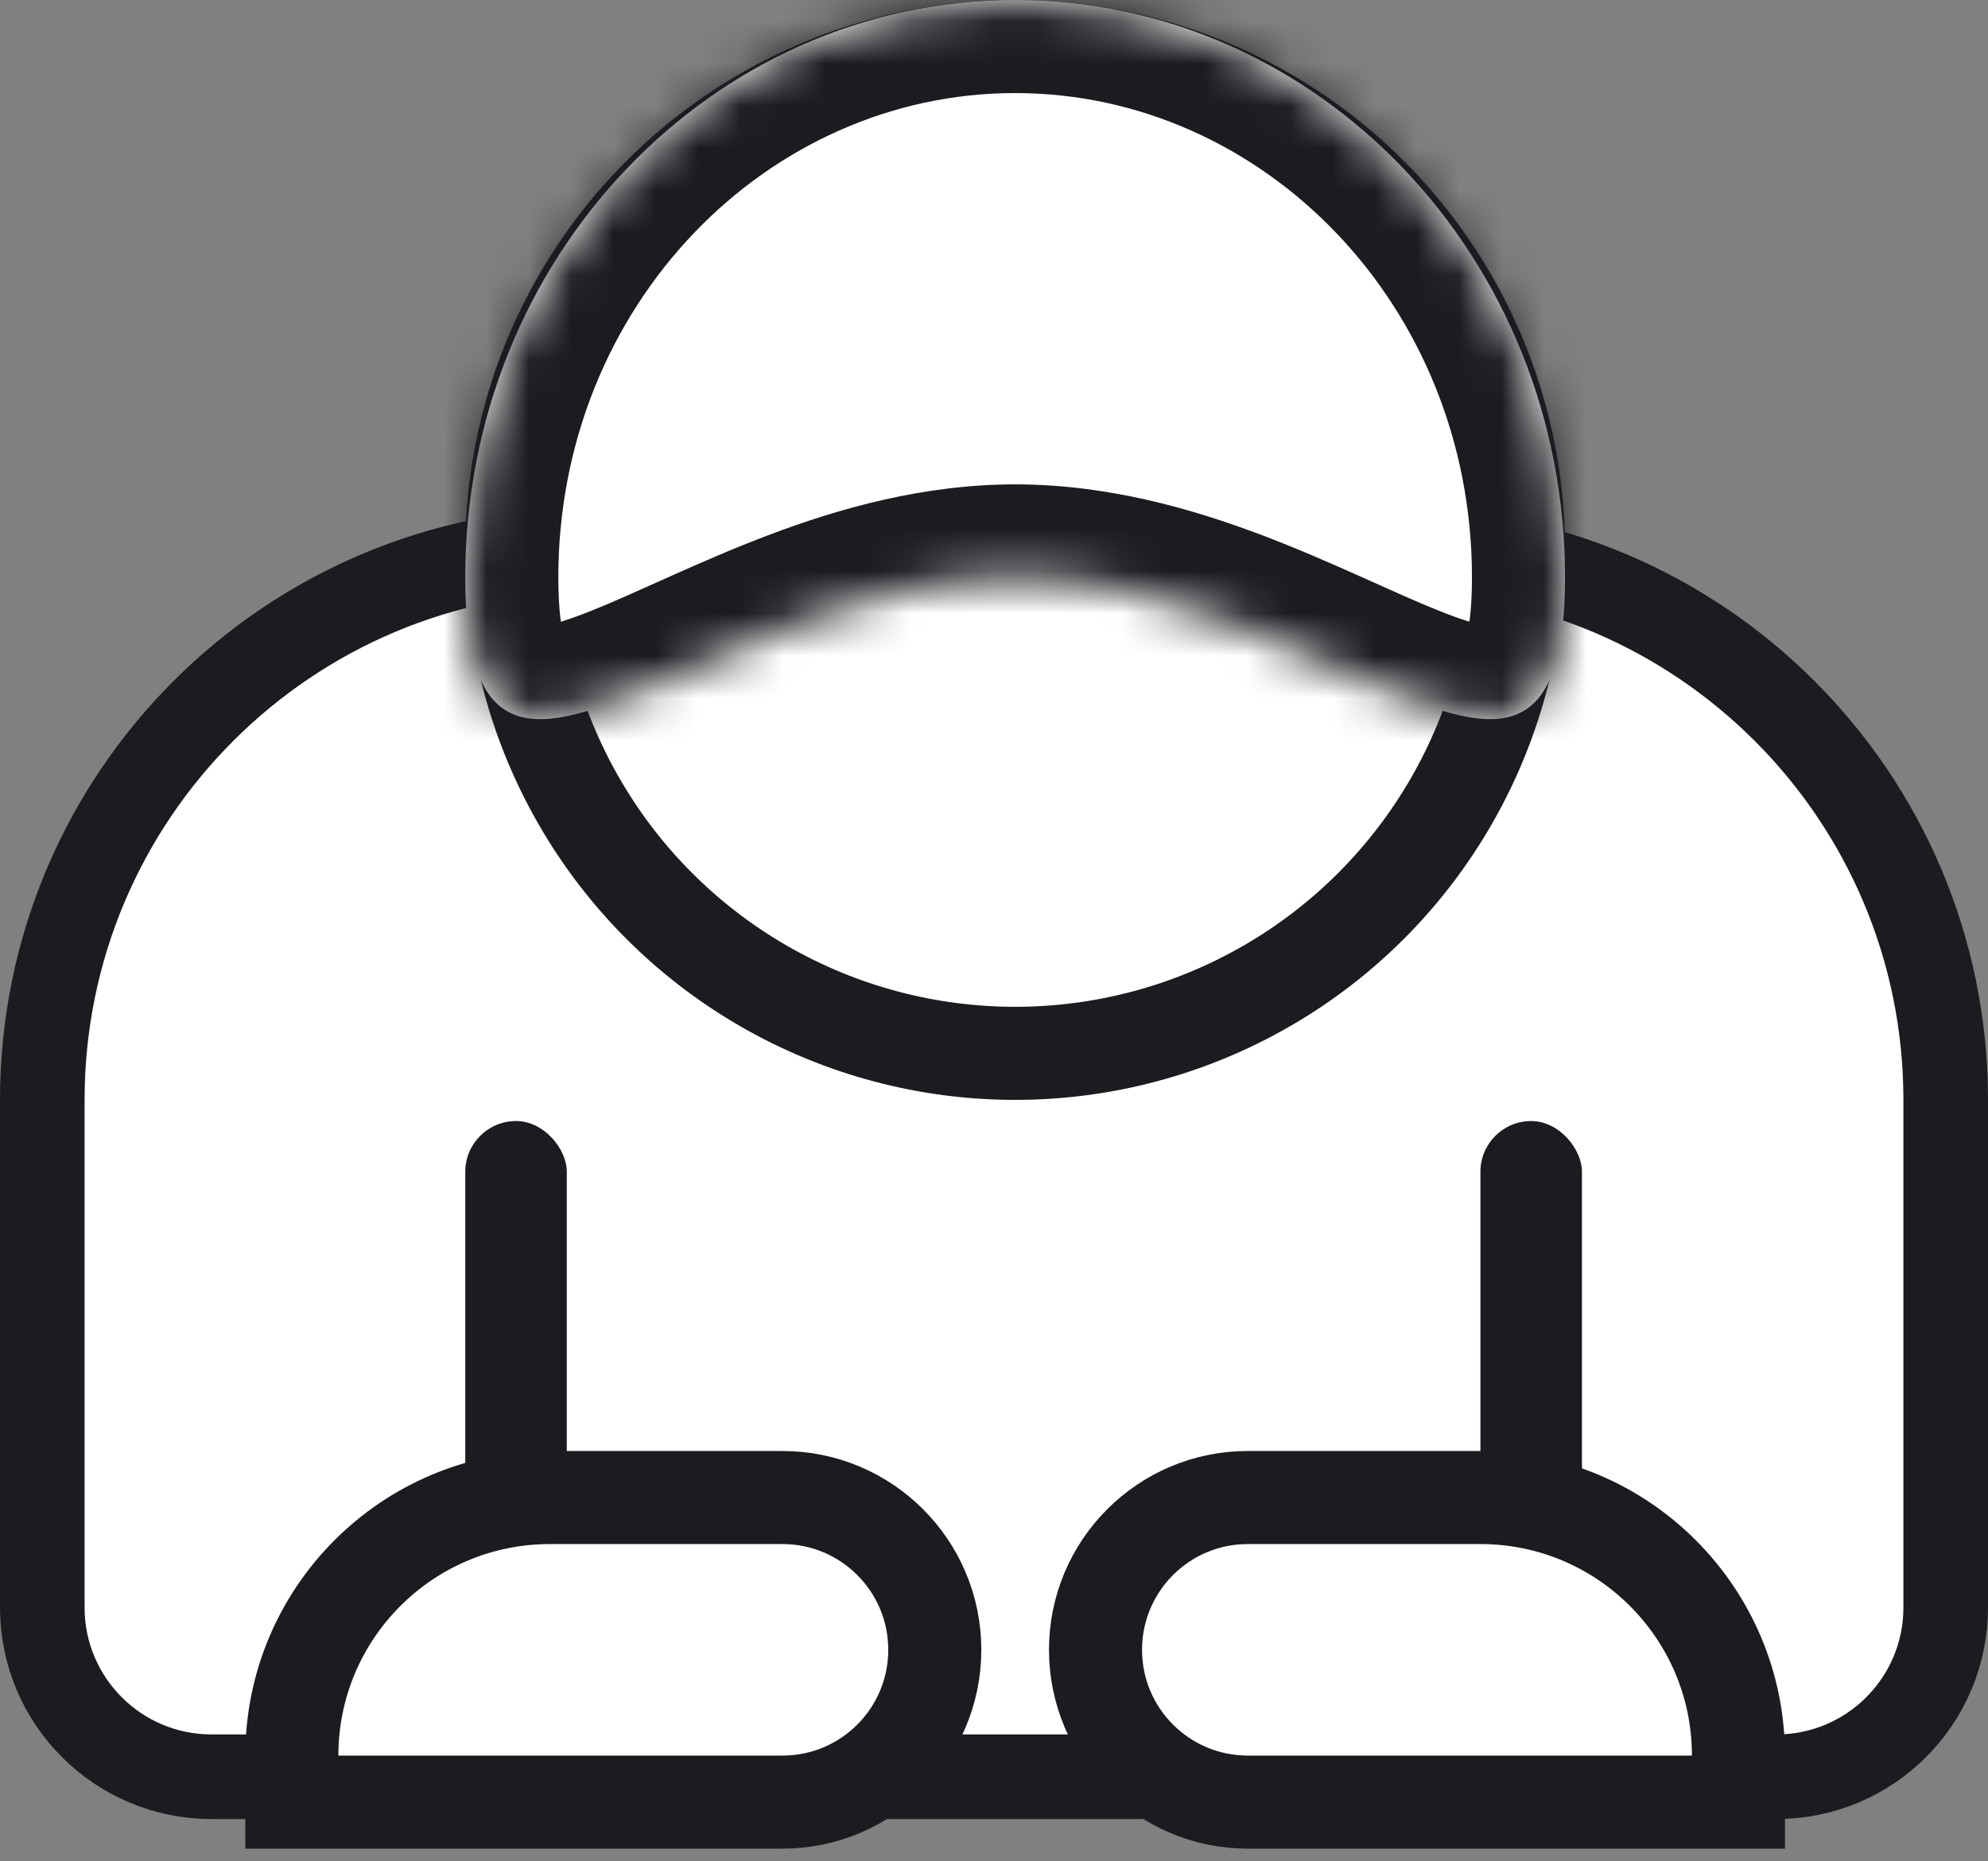 <svg width="47" height="44" viewBox="0 0 47 44" fill="none" xmlns="http://www.w3.org/2000/svg">
<rect x="0" y="0" width="47" height="44" fill="#808080" stroke="none"/>
<path d="M1 26C1 18.82 6.82 13 14 13H33C40.18 13 46 18.82 46 26V38C46 40.209 44.209 42 42 42H5C2.791 42 1 40.209 1 38V26Z" fill="white" stroke="#1C1B20" stroke-width="2"/>
<rect x="35" y="26.5" width="2.4" height="10" rx="1.2" fill="#1C1B20"/>
<circle cx="24" cy="13" r="11.9" fill="white" stroke="#1C1B20" stroke-width="2.2"/>
<mask id="path-4-inside-1_22_1684" fill="white">
<path d="M37 13.65C37 21.188 31.18 13.65 24 13.65C16.82 13.65 11 21.188 11 13.65C11 6.111 16.82 0 24 0C31.18 0 37 6.111 37 13.65Z"/>
</mask>
<path d="M37 13.65C37 21.188 31.18 13.65 24 13.65C16.82 13.65 11 21.188 11 13.65C11 6.111 16.82 0 24 0C31.18 0 37 6.111 37 13.65Z" fill="white"/>
<path d="M34.8 13.65C34.8 14.483 34.715 14.921 34.651 15.113C34.598 15.27 34.634 15.055 34.937 14.892C35.197 14.752 35.342 14.824 35.122 14.789C34.903 14.755 34.554 14.652 34.01 14.434C33.474 14.22 32.887 13.951 32.166 13.629C31.468 13.317 30.68 12.971 29.839 12.652C28.164 12.018 26.171 11.45 24 11.45V15.85C25.419 15.85 26.846 16.224 28.281 16.767C28.995 17.038 29.685 17.339 30.37 17.646C31.033 17.942 31.734 18.262 32.374 18.519C33.007 18.772 33.722 19.023 34.437 19.136C35.152 19.248 36.102 19.261 37.02 18.768C37.98 18.252 38.528 17.389 38.821 16.515C39.103 15.677 39.2 14.7 39.2 13.65H34.8ZM24 11.45C21.829 11.45 19.836 12.018 18.161 12.652C17.32 12.971 16.532 13.317 15.834 13.629C15.113 13.951 14.525 14.22 13.99 14.434C13.446 14.652 13.097 14.755 12.878 14.789C12.658 14.824 12.803 14.752 13.063 14.892C13.366 15.055 13.402 15.27 13.35 15.113C13.285 14.921 13.2 14.483 13.2 13.65H8.8C8.8 14.7 8.897 15.677 9.179 16.515C9.472 17.389 10.02 18.252 10.98 18.768C11.898 19.261 12.848 19.248 13.563 19.136C14.278 19.023 14.993 18.772 15.626 18.519C16.266 18.262 16.967 17.942 17.63 17.646C18.315 17.339 19.005 17.038 19.719 16.767C21.154 16.224 22.581 15.85 24 15.85V11.45ZM13.2 13.65C13.2 7.224 18.135 2.2 24 2.2V-2.2C15.505 -2.2 8.8 4.998 8.8 13.65H13.2ZM24 2.2C29.865 2.2 34.8 7.224 34.8 13.65H39.2C39.2 4.998 32.495 -2.2 24 -2.2V2.2Z" fill="#1C1B20" mask="url(#path-4-inside-1_22_1684)"/>
<path d="M6.9 41.5V42.6H8H18.5C20.488 42.6 22.1 40.988 22.1 39C22.1 37.012 20.488 35.4 18.5 35.4H13C9.631 35.4 6.9 38.131 6.9 41.5Z" fill="white" stroke="#1C1B20" stroke-width="2.2"/>
<path d="M40 42.6H41.1V41.5C41.1 38.131 38.369 35.4 35 35.4H29.5C27.512 35.4 25.9 37.012 25.9 39C25.9 40.988 27.512 42.6 29.5 42.6H40Z" fill="white" stroke="#1C1B20" stroke-width="2.2"/>
<rect x="11" y="26.5" width="2.4" height="10" rx="1.2" fill="#1C1B20"/>
</svg>
